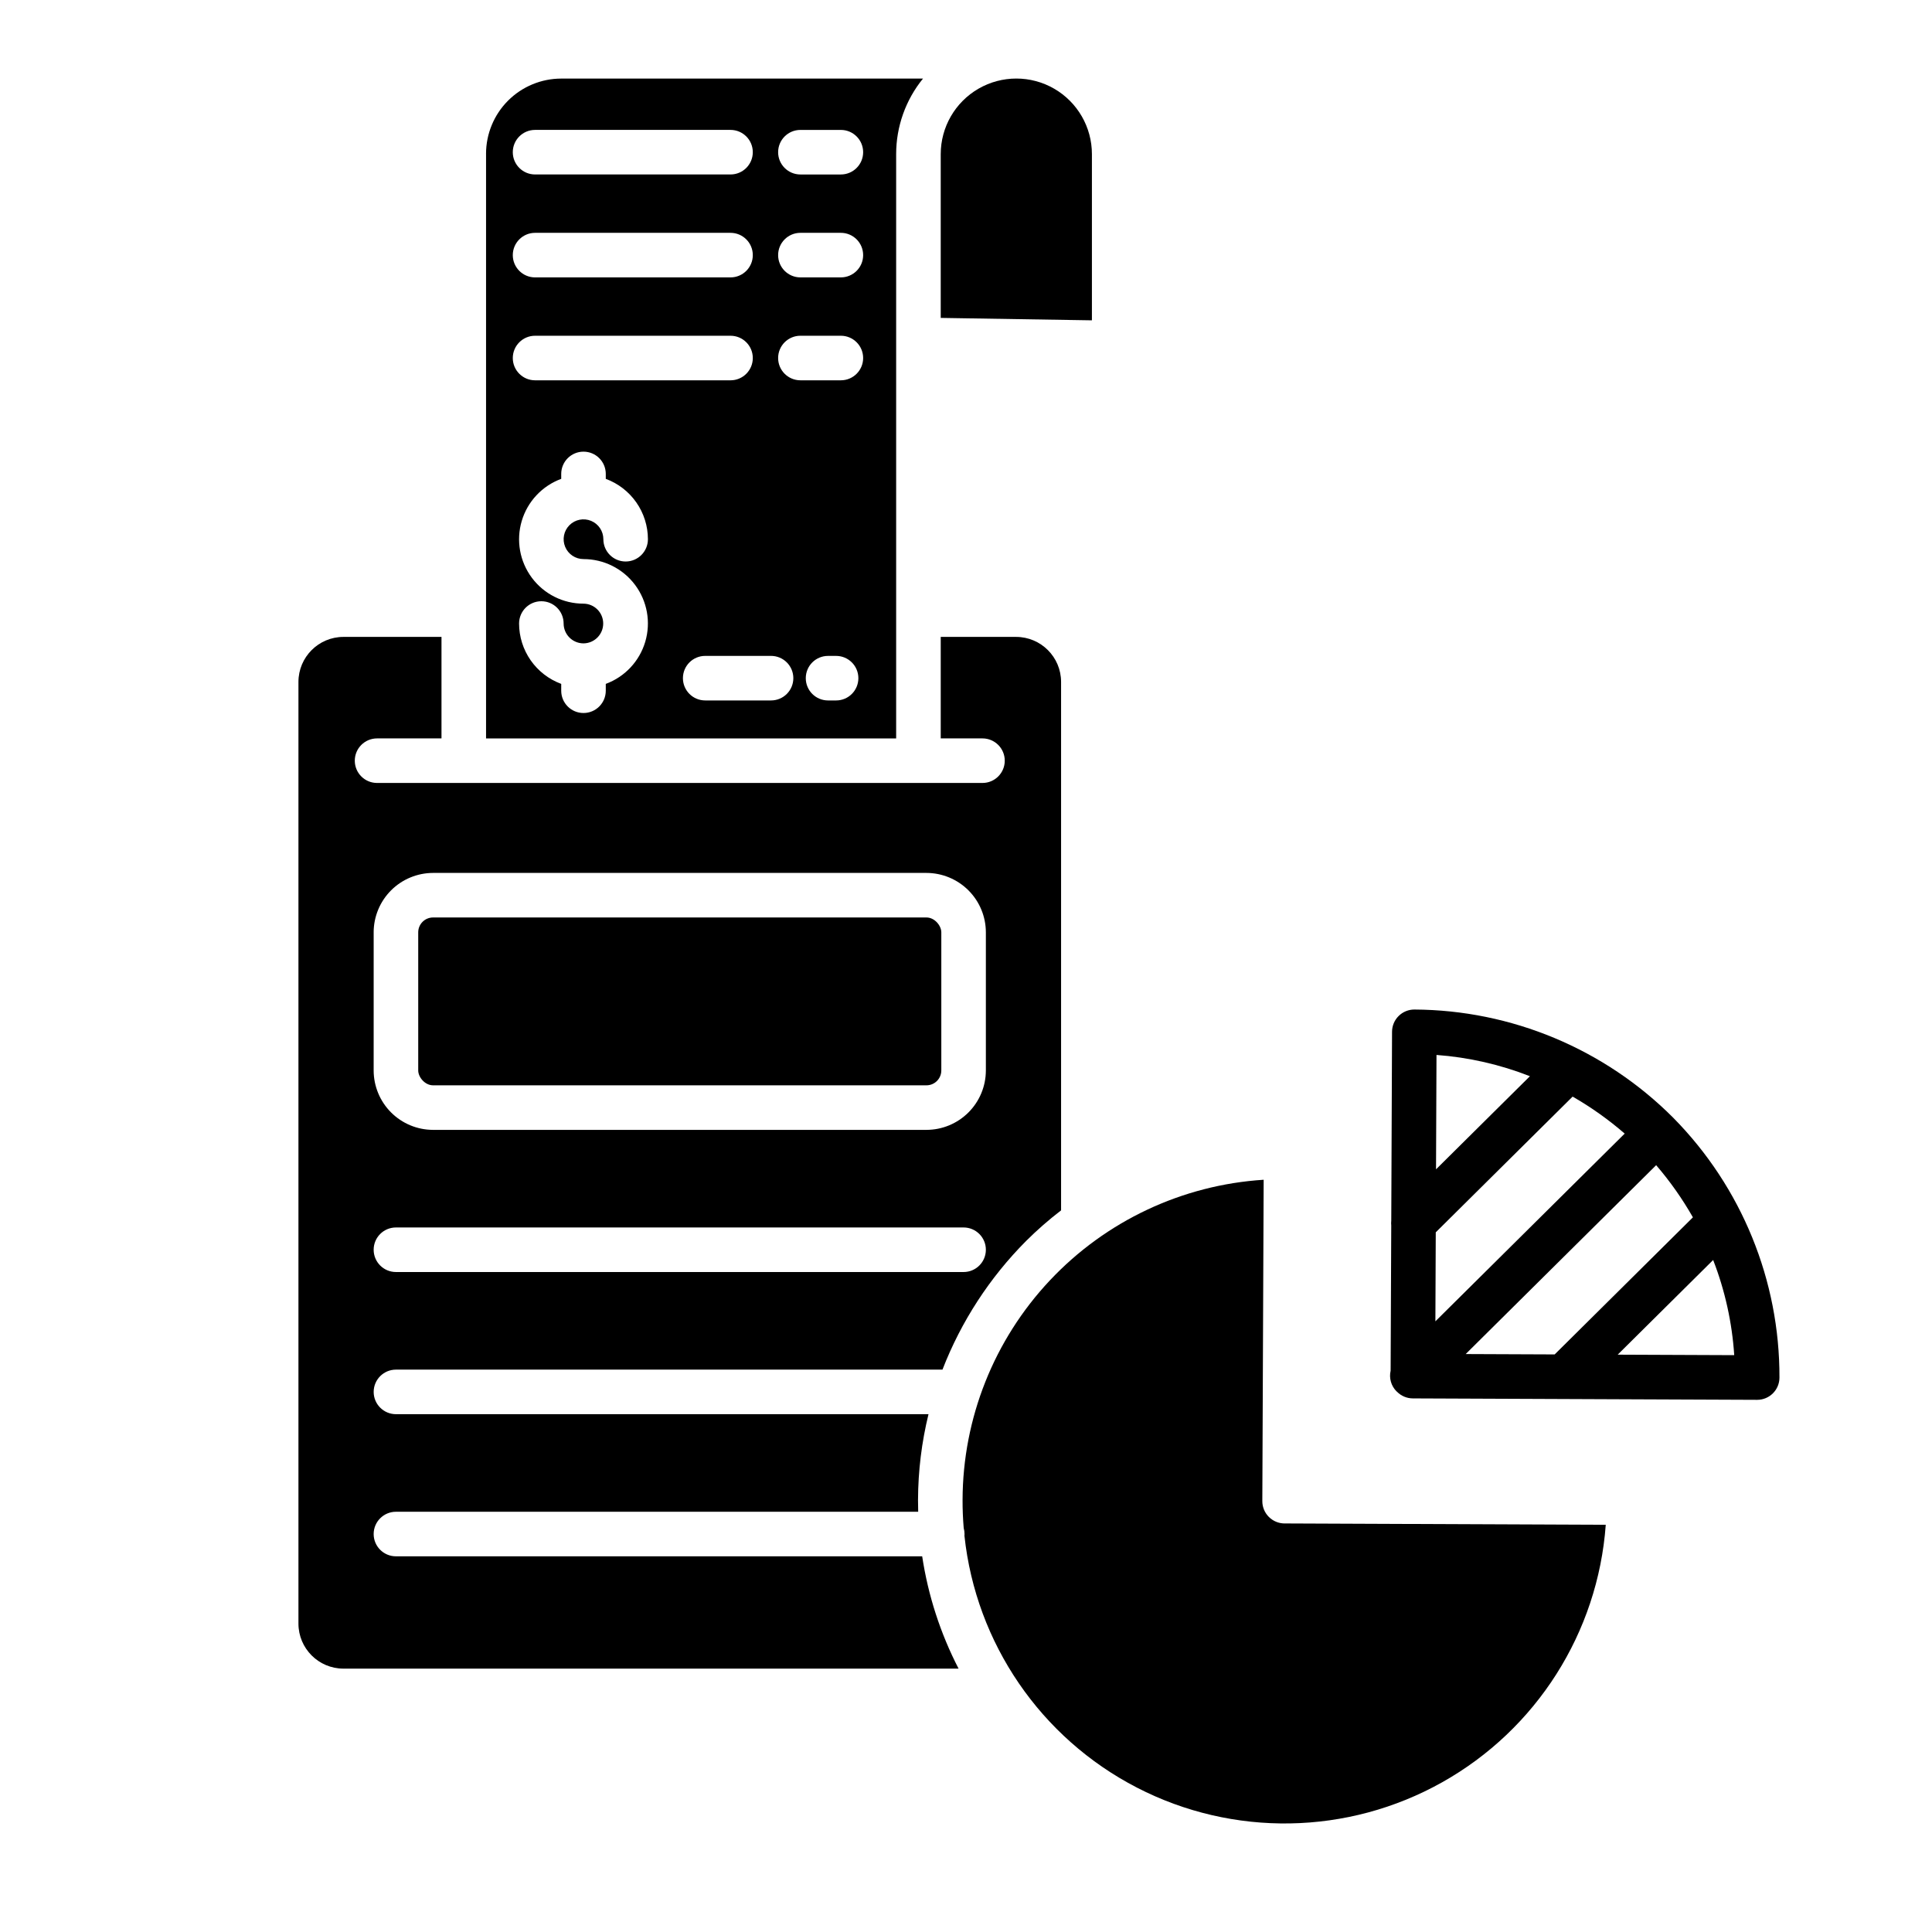 <?xml version="1.0" encoding="UTF-8"?>
<!-- Uploaded to: ICON Repo, www.svgrepo.com, Generator: ICON Repo Mixer Tools -->
<svg fill="#000000" width="800px" height="800px" version="1.1" viewBox="144 144 512 512" xmlns="http://www.w3.org/2000/svg">
 <g>
  <path d="m258.77 387.14h130.75c2.172 0 3.938 2.172 3.938 3.938v36.605c0 2.172-1.762 3.938-3.938 3.938h-130.75c-2.172 0-3.938-2.172-3.938-3.938v-36.605c0-2.172 1.762-3.938 3.938-3.938z"/>
  <path d="m272.81 184.74v154.95h108.68v-154.83c-0.004-7.297 2.508-14.375 7.117-20.035h-95.887c-5.277 0.008-10.34 2.109-14.074 5.84-3.734 3.734-5.832 8.797-5.84 14.078zm12.988 48.242h51.801v-0.004c3.262 0 5.902 2.644 5.902 5.906 0 3.258-2.641 5.902-5.902 5.902h-51.801c-3.258 0-5.902-2.644-5.902-5.902 0-3.262 2.644-5.906 5.902-5.906zm-5.902-21.371c0-3.262 2.644-5.906 5.902-5.906h51.801c3.262 0 5.902 2.644 5.902 5.906 0 3.258-2.641 5.902-5.902 5.902h-51.801c-3.258 0-5.902-2.644-5.902-5.902zm18.734 80.555c5.387-0.004 10.457 2.535 13.68 6.852 3.223 4.312 4.219 9.895 2.688 15.059-1.531 5.164-5.41 9.301-10.461 11.16v1.816c0 3.258-2.644 5.902-5.906 5.902-3.262 0-5.902-2.644-5.902-5.902v-1.816c-3.273-1.207-6.098-3.387-8.094-6.246-1.996-2.863-3.07-6.266-3.074-9.754 0-3.258 2.641-5.902 5.902-5.902 3.262 0 5.902 2.644 5.902 5.902 0.008 2.887 2.332 5.234 5.219 5.262h0.051 0.051-0.004c2.883-0.051 5.184-2.406 5.172-5.289-0.016-2.879-2.34-5.211-5.219-5.234-5.387 0.004-10.457-2.535-13.68-6.852-3.223-4.312-4.223-9.898-2.691-15.059 1.531-5.164 5.41-9.301 10.465-11.164v-1.309 0.004c0-3.262 2.644-5.902 5.906-5.902 3.258 0 5.902 2.641 5.902 5.902v1.305c3.273 1.207 6.098 3.387 8.094 6.246s3.07 6.266 3.074 9.75c0 3.262-2.641 5.906-5.902 5.906s-5.906-2.644-5.906-5.906c0-2.129-1.281-4.047-3.25-4.863-1.965-0.812-4.231-0.363-5.734 1.141-1.508 1.508-1.957 3.773-1.141 5.738 0.812 1.969 2.734 3.25 4.863 3.25zm66.945 37.465h-2.133v-0.004c-3.262 0-5.902-2.641-5.902-5.902 0-3.262 2.641-5.902 5.902-5.902h2.133c3.262 0 5.902 2.641 5.902 5.902 0 3.262-2.641 5.902-5.902 5.902zm-9.457-151.2h10.719c3.262 0 5.906 2.644 5.906 5.906 0 3.258-2.644 5.902-5.906 5.902h-10.719c-3.262 0-5.906-2.644-5.906-5.902 0-3.262 2.644-5.906 5.906-5.906zm0 27.273h10.719c3.262 0 5.906 2.644 5.906 5.906 0 3.258-2.644 5.902-5.906 5.902h-10.719c-3.262 0-5.906-2.644-5.906-5.902 0-3.262 2.644-5.906 5.906-5.906zm0 27.273h10.719c3.262 0 5.906 2.644 5.906 5.906 0 3.258-2.644 5.902-5.906 5.902h-10.719c-3.262 0-5.906-2.644-5.906-5.902 0-3.262 2.644-5.906 5.906-5.906zm-1.875 90.746c0 3.262-2.644 5.902-5.906 5.902h-17.453c-3.262 0-5.902-2.641-5.902-5.902 0-3.262 2.641-5.902 5.902-5.902h17.457c1.562 0 3.066 0.621 4.172 1.727 1.109 1.109 1.73 2.609 1.73 4.176zm-10.742-139.39c0 3.258-2.641 5.902-5.902 5.902h-51.801c-3.258 0-5.902-2.644-5.902-5.902 0-3.262 2.644-5.906 5.902-5.906h51.801c3.262 0 5.902 2.644 5.902 5.906z"/>
  <path d="m480.24 545.98c-1.102-1.109-1.719-2.613-1.711-4.18l0.355-85.152c-21.582 1.375-41.828 10.906-56.645 26.656-14.816 15.75-23.09 36.543-23.148 58.164-0.012 2.527 0.098 5.023 0.301 7.496h0.004c0.141 0.512 0.215 1.039 0.215 1.566 0 0.156-0.012 0.312-0.023 0.465v0.004c3.055 28.508 20.223 53.578 45.699 66.73 25.477 13.152 55.855 12.633 80.867-1.387 25.012-14.016 41.309-39.66 43.387-68.258l-85.133-0.355v0.004c-1.566-0.008-3.066-0.641-4.168-1.754z"/>
  <path d="m248.93 556.44c-3.262 0-5.906-2.641-5.906-5.902 0-3.262 2.644-5.906 5.906-5.906h138.4c-0.031-1.066-0.051-2.133-0.047-3.207h0.004c0.031-7.633 0.961-15.238 2.777-22.652h-141.13c-3.262 0-5.906-2.644-5.906-5.902 0-3.262 2.644-5.906 5.906-5.906h144.83c4.957-12.785 12.512-24.402 22.184-34.117 2.906-2.891 5.996-5.594 9.25-8.09v-140.05c-0.008-6.578-5.336-11.914-11.918-11.922h-19.977v26.898h11.062c3.262 0 5.906 2.644 5.906 5.906 0 3.258-2.644 5.902-5.906 5.902h-160.44c-3.262 0-5.902-2.644-5.902-5.902 0-3.262 2.641-5.906 5.902-5.906h17.074v-26.898h-25.988c-6.582 0.008-11.914 5.34-11.922 11.922v249.57c0.008 6.582 5.34 11.918 11.922 11.926h163.02c-4.816-9.332-8.074-19.387-9.645-29.77zm-5.902-165.36h-0.004c0.008-4.176 1.668-8.176 4.617-11.129 2.953-2.949 6.953-4.609 11.129-4.617h130.75c4.176 0.008 8.176 1.668 11.129 4.617 2.953 2.953 4.613 6.953 4.617 11.129v36.605c-0.004 4.172-1.664 8.176-4.617 11.125-2.953 2.953-6.953 4.613-11.129 4.617h-130.75c-4.176-0.004-8.176-1.664-11.129-4.617-2.949-2.949-4.609-6.953-4.617-11.125zm5.902 78.211h150.43c3.262 0 5.906 2.644 5.906 5.902 0 3.262-2.644 5.906-5.906 5.906h-150.43c-3.262 0-5.906-2.644-5.906-5.906 0-3.258 2.644-5.902 5.906-5.902z"/>
  <path d="m433.37 228.89v-44.039c0-7.156-3.816-13.773-10.016-17.352-6.199-3.578-13.836-3.578-20.035 0-6.199 3.578-10.016 10.195-10.016 17.352v43.398z"/>
  <path d="m587.41 440.2c-18.184-18.223-42.832-28.527-68.578-28.664-1.562-0.004-3.07 0.609-4.18 1.715-1.113 1.102-1.742 2.602-1.746 4.168l-0.207 50.117h-0.004c-0.043 0.406-0.043 0.816 0 1.227l-0.164 38.488c-0.453 1.969 0.133 4.027 1.551 5.461 0.039 0.039 0.086 0.062 0.121 0.098h0.004c1.102 1.133 2.617 1.773 4.199 1.781l91.242 0.379h0.023c3.25 0 5.891-2.629 5.902-5.879 0.082-25.746-10.016-50.48-28.09-68.812-0.023-0.027-0.051-0.051-0.074-0.078zm-62.723-16.629c8.488 0.629 16.832 2.527 24.758 5.637l-24.883 24.676zm-0.195 47.008 36.273-35.969h-0.004c4.906 2.816 9.527 6.102 13.801 9.805l-50.168 49.75zm79.098 32.551-30.883-0.129 25.301-25.094-0.004 0.004c3.137 8.074 5.019 16.582 5.586 25.223zm-47.582-0.195-23.582-0.098 50.48-50.059-0.008 0.004c3.684 4.281 6.945 8.914 9.742 13.824z"/>
 </g>
</svg>